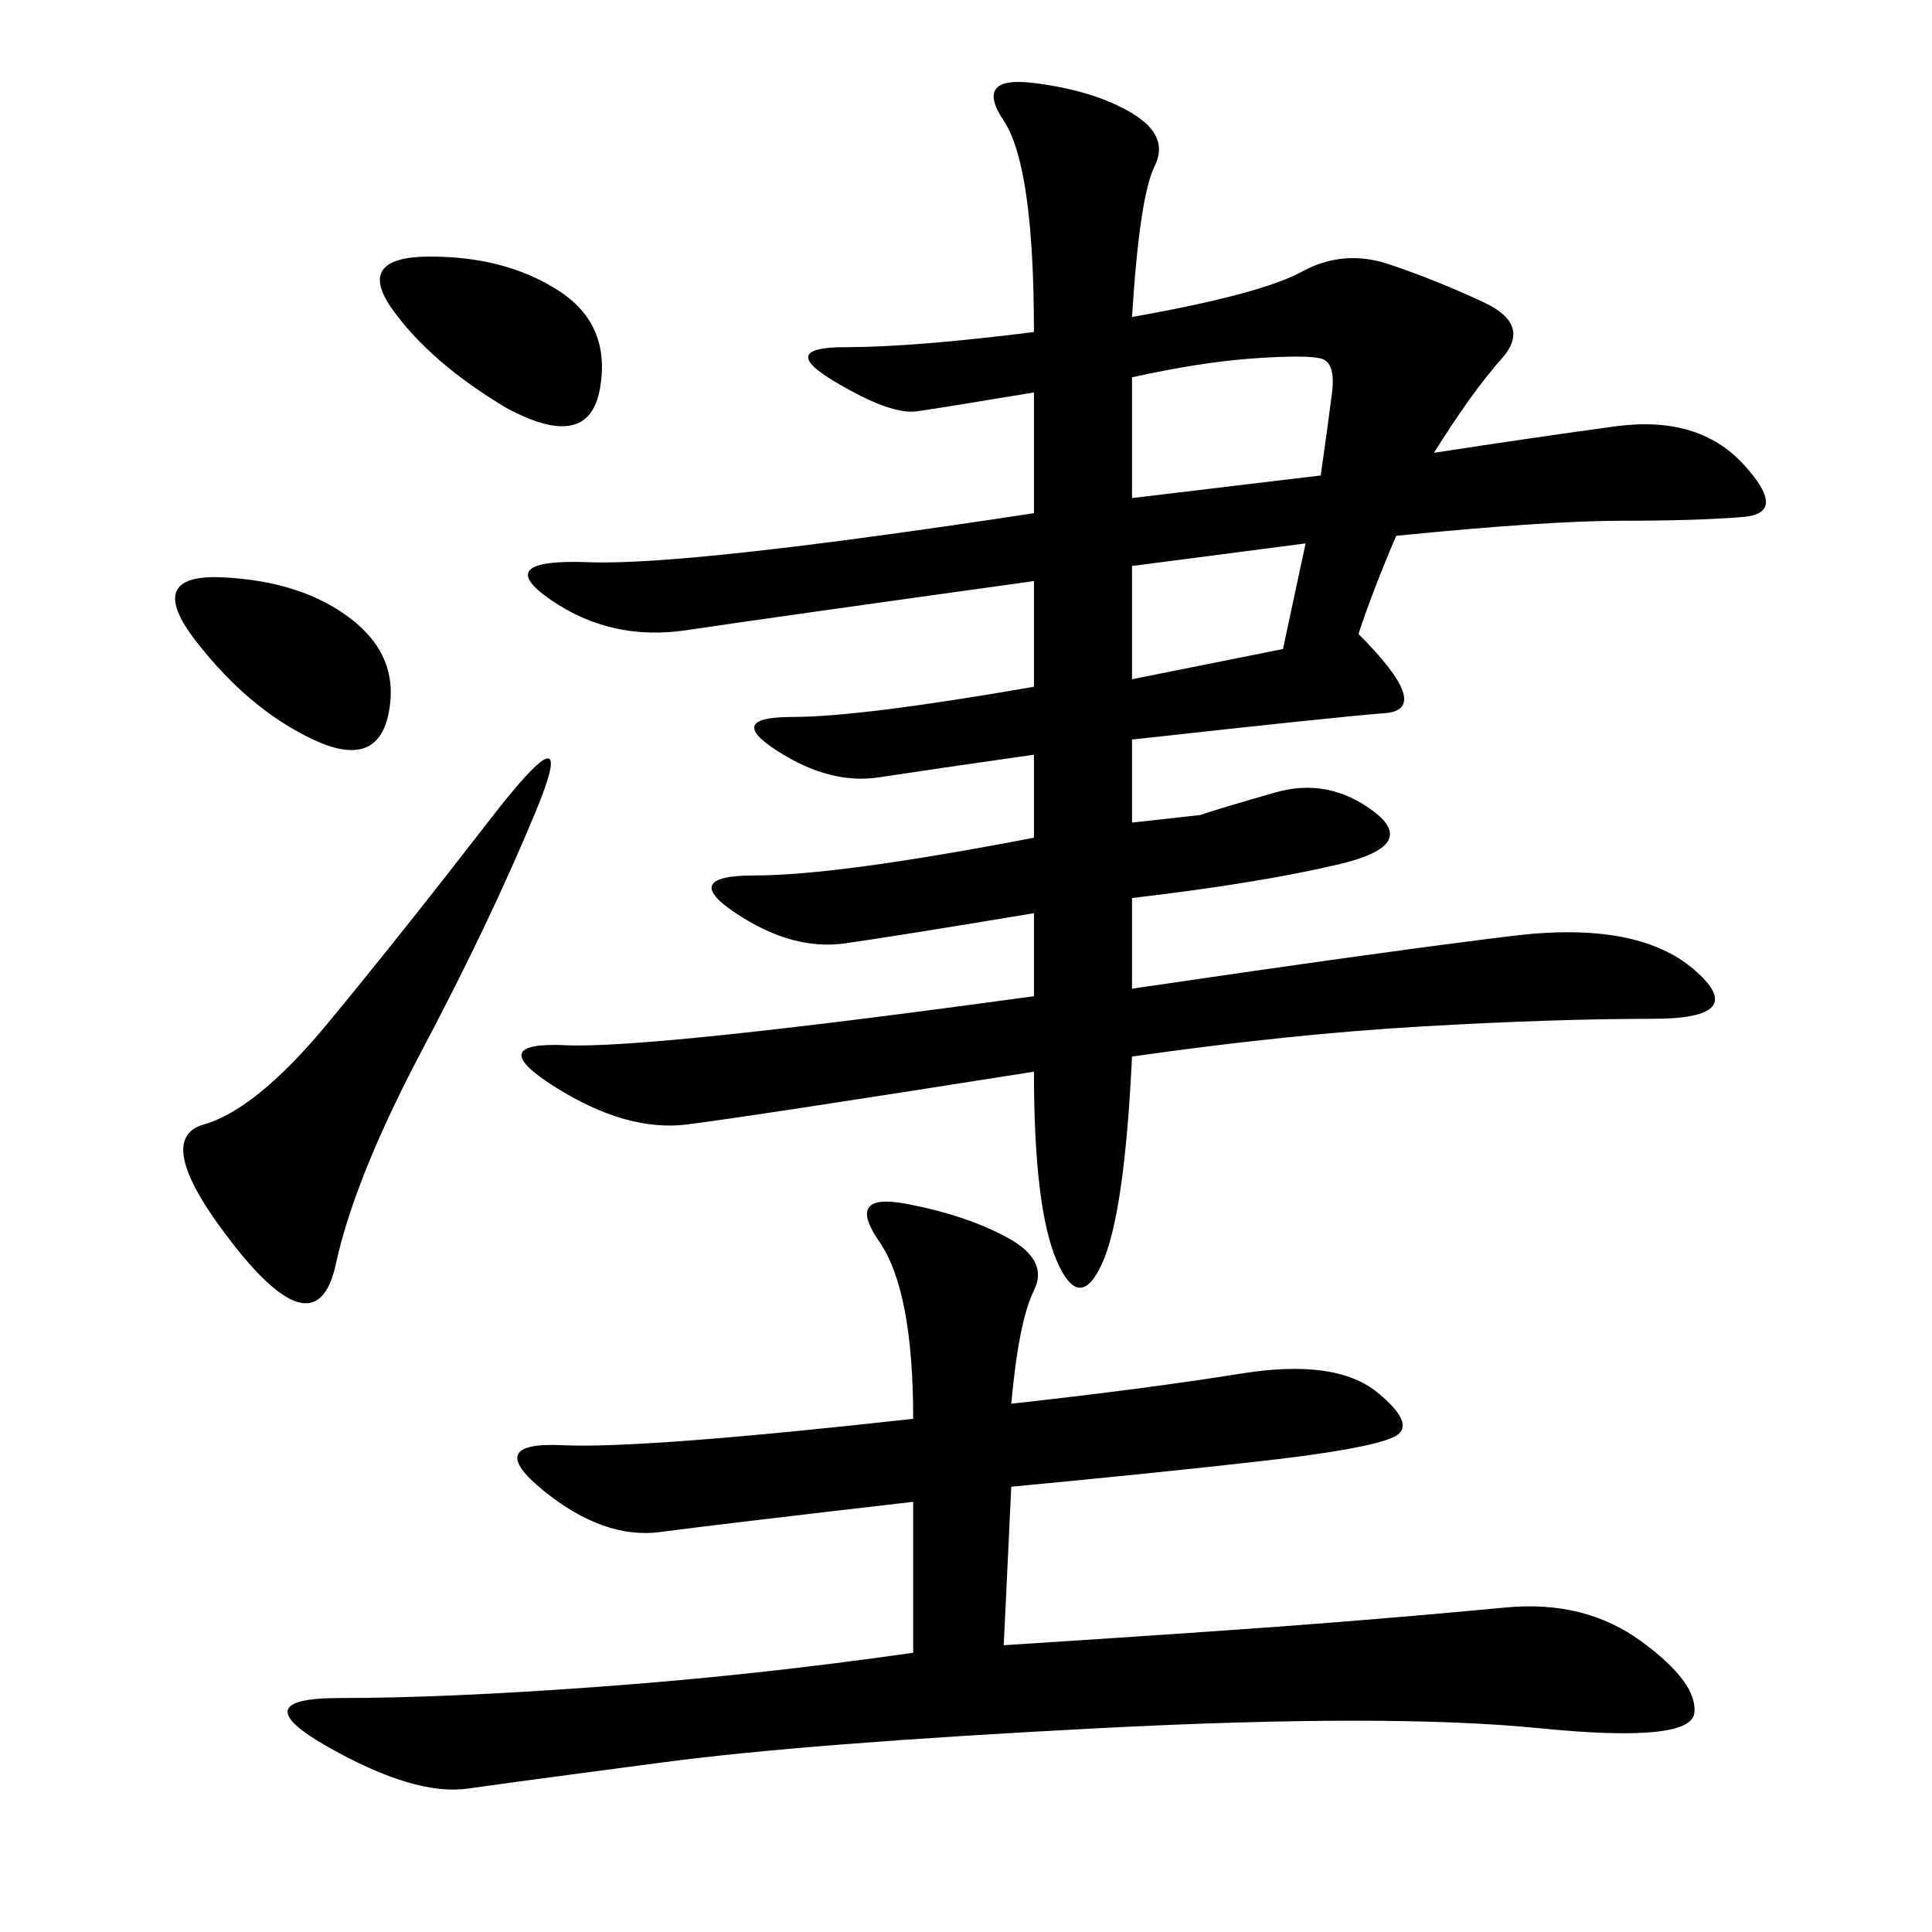 <svg xmlns="http://www.w3.org/2000/svg" xmlns:xlink="http://www.w3.org/1999/xlink" width="300" height="300"><path d="M175.78 49.22Q195.70 45.70 202.15 42.19Q208.59 38.67 215.63 41.02Q222.66 43.36 230.27 46.88Q237.89 50.39 233.20 55.66Q228.52 60.94 222.66 70.31L222.66 70.31Q237.89 67.97 250.78 66.21Q263.67 64.45 270.70 72.07Q277.73 79.69 270.70 80.27Q263.67 80.86 251.95 80.86L251.95 80.86Q240.23 80.86 216.80 83.20L216.80 83.20Q213.28 91.41 210.94 98.44L210.94 98.44Q222.66 110.16 215.04 110.74Q207.42 111.33 175.78 114.84L175.78 114.84L175.78 127.73L186.33 126.56Q189.84 125.39 198.05 123.05Q206.25 120.70 213.28 125.98Q220.31 131.25 208.01 134.18Q195.70 137.11 175.78 139.45L175.78 139.45L175.78 153.52Q215.63 147.66 234.96 145.31Q254.30 142.97 263.09 150.59Q271.88 158.20 256.64 158.20L256.64 158.20Q241.41 158.20 220.90 159.38Q200.39 160.55 175.78 164.06L175.78 164.06Q174.61 188.67 171.09 196.29Q167.58 203.91 164.06 195.70Q160.55 187.50 160.55 166.41L160.55 166.41Q116.02 173.44 106.64 174.61Q97.27 175.78 86.13 168.75Q75 161.72 87.89 162.30Q100.78 162.89 160.55 154.69L160.55 154.69L160.55 141.80Q139.45 145.31 131.25 146.48Q123.05 147.66 114.26 141.80Q105.47 135.94 117.19 135.94L117.19 135.94Q130.08 135.94 160.55 130.08L160.55 130.08L160.55 117.19Q144.14 119.53 136.52 120.70Q128.91 121.88 120.70 116.60Q112.50 111.33 123.05 111.33L123.05 111.33Q133.59 111.33 160.55 106.64L160.55 106.64L160.55 90.23Q118.36 96.09 106.64 97.85Q94.92 99.61 85.55 93.16Q76.17 86.72 91.41 87.30Q106.64 87.89 160.55 79.69L160.55 79.69L160.55 60.94Q146.48 63.28 142.38 63.87Q138.28 64.45 129.49 59.18Q120.70 53.91 131.25 53.91L131.25 53.91Q141.80 53.91 160.55 51.56L160.55 51.56Q160.55 25.78 155.86 18.75Q151.17 11.72 160.55 12.89Q169.92 14.06 175.78 17.58Q181.64 21.09 179.30 25.78Q176.95 30.47 175.78 49.22L175.78 49.22ZM157.03 217.97Q178.13 215.63 192.77 213.28Q207.42 210.94 213.87 216.21Q220.31 221.48 216.21 223.24Q212.11 225 196.88 226.76Q181.64 228.52 157.03 230.86L157.03 230.86L155.86 255.47Q192.19 253.13 206.84 251.95Q221.48 250.78 233.79 249.61Q246.09 248.44 254.88 254.88Q263.67 261.33 263.09 266.02Q262.50 270.70 239.06 268.36Q215.63 266.02 170.51 268.36Q125.39 270.70 103.13 273.63Q80.86 276.56 72.66 277.73Q64.45 278.91 50.98 271.29Q37.50 263.67 52.73 263.67L52.73 263.67Q69.14 263.67 93.16 261.91Q117.19 260.16 141.80 256.64L141.80 256.64L141.80 233.20Q111.33 236.72 102.54 237.89Q93.75 239.06 84.38 231.45Q75 223.83 87.30 224.41Q99.61 225 141.80 220.31L141.80 220.31Q141.80 200.39 136.52 192.77Q131.25 185.16 140.63 186.91Q150 188.67 156.45 192.19Q162.89 195.70 160.55 200.39Q158.20 205.08 157.03 217.97L157.03 217.97ZM65.63 162.89Q55.08 182.81 52.15 196.29Q49.22 209.77 36.33 193.36Q23.44 176.95 31.64 174.61Q39.84 172.27 50.98 158.79Q62.11 145.31 76.17 127.15Q90.23 108.98 83.20 125.98Q76.17 142.97 65.63 162.89L65.63 162.89ZM78.52 63.28Q66.80 56.25 60.94 48.05Q55.08 39.84 66.80 39.84L66.80 39.84Q78.52 39.84 86.72 45.12Q94.92 50.39 93.16 60.35Q91.41 70.31 78.52 63.28L78.52 63.28ZM30.47 99.61Q22.27 89.06 34.57 89.65Q46.88 90.23 54.49 96.09Q62.11 101.95 60.35 110.74Q58.59 119.53 48.63 114.84Q38.67 110.16 30.47 99.61L30.47 99.61ZM175.78 77.34L205.08 73.83Q206.25 65.63 206.84 60.94Q207.42 56.25 205.08 55.66Q202.73 55.08 194.53 55.66Q186.33 56.25 175.78 58.59L175.78 58.59L175.78 77.34ZM175.78 105.47L199.22 100.78L202.73 84.38L175.78 87.89L175.78 105.47Z"/></svg>
